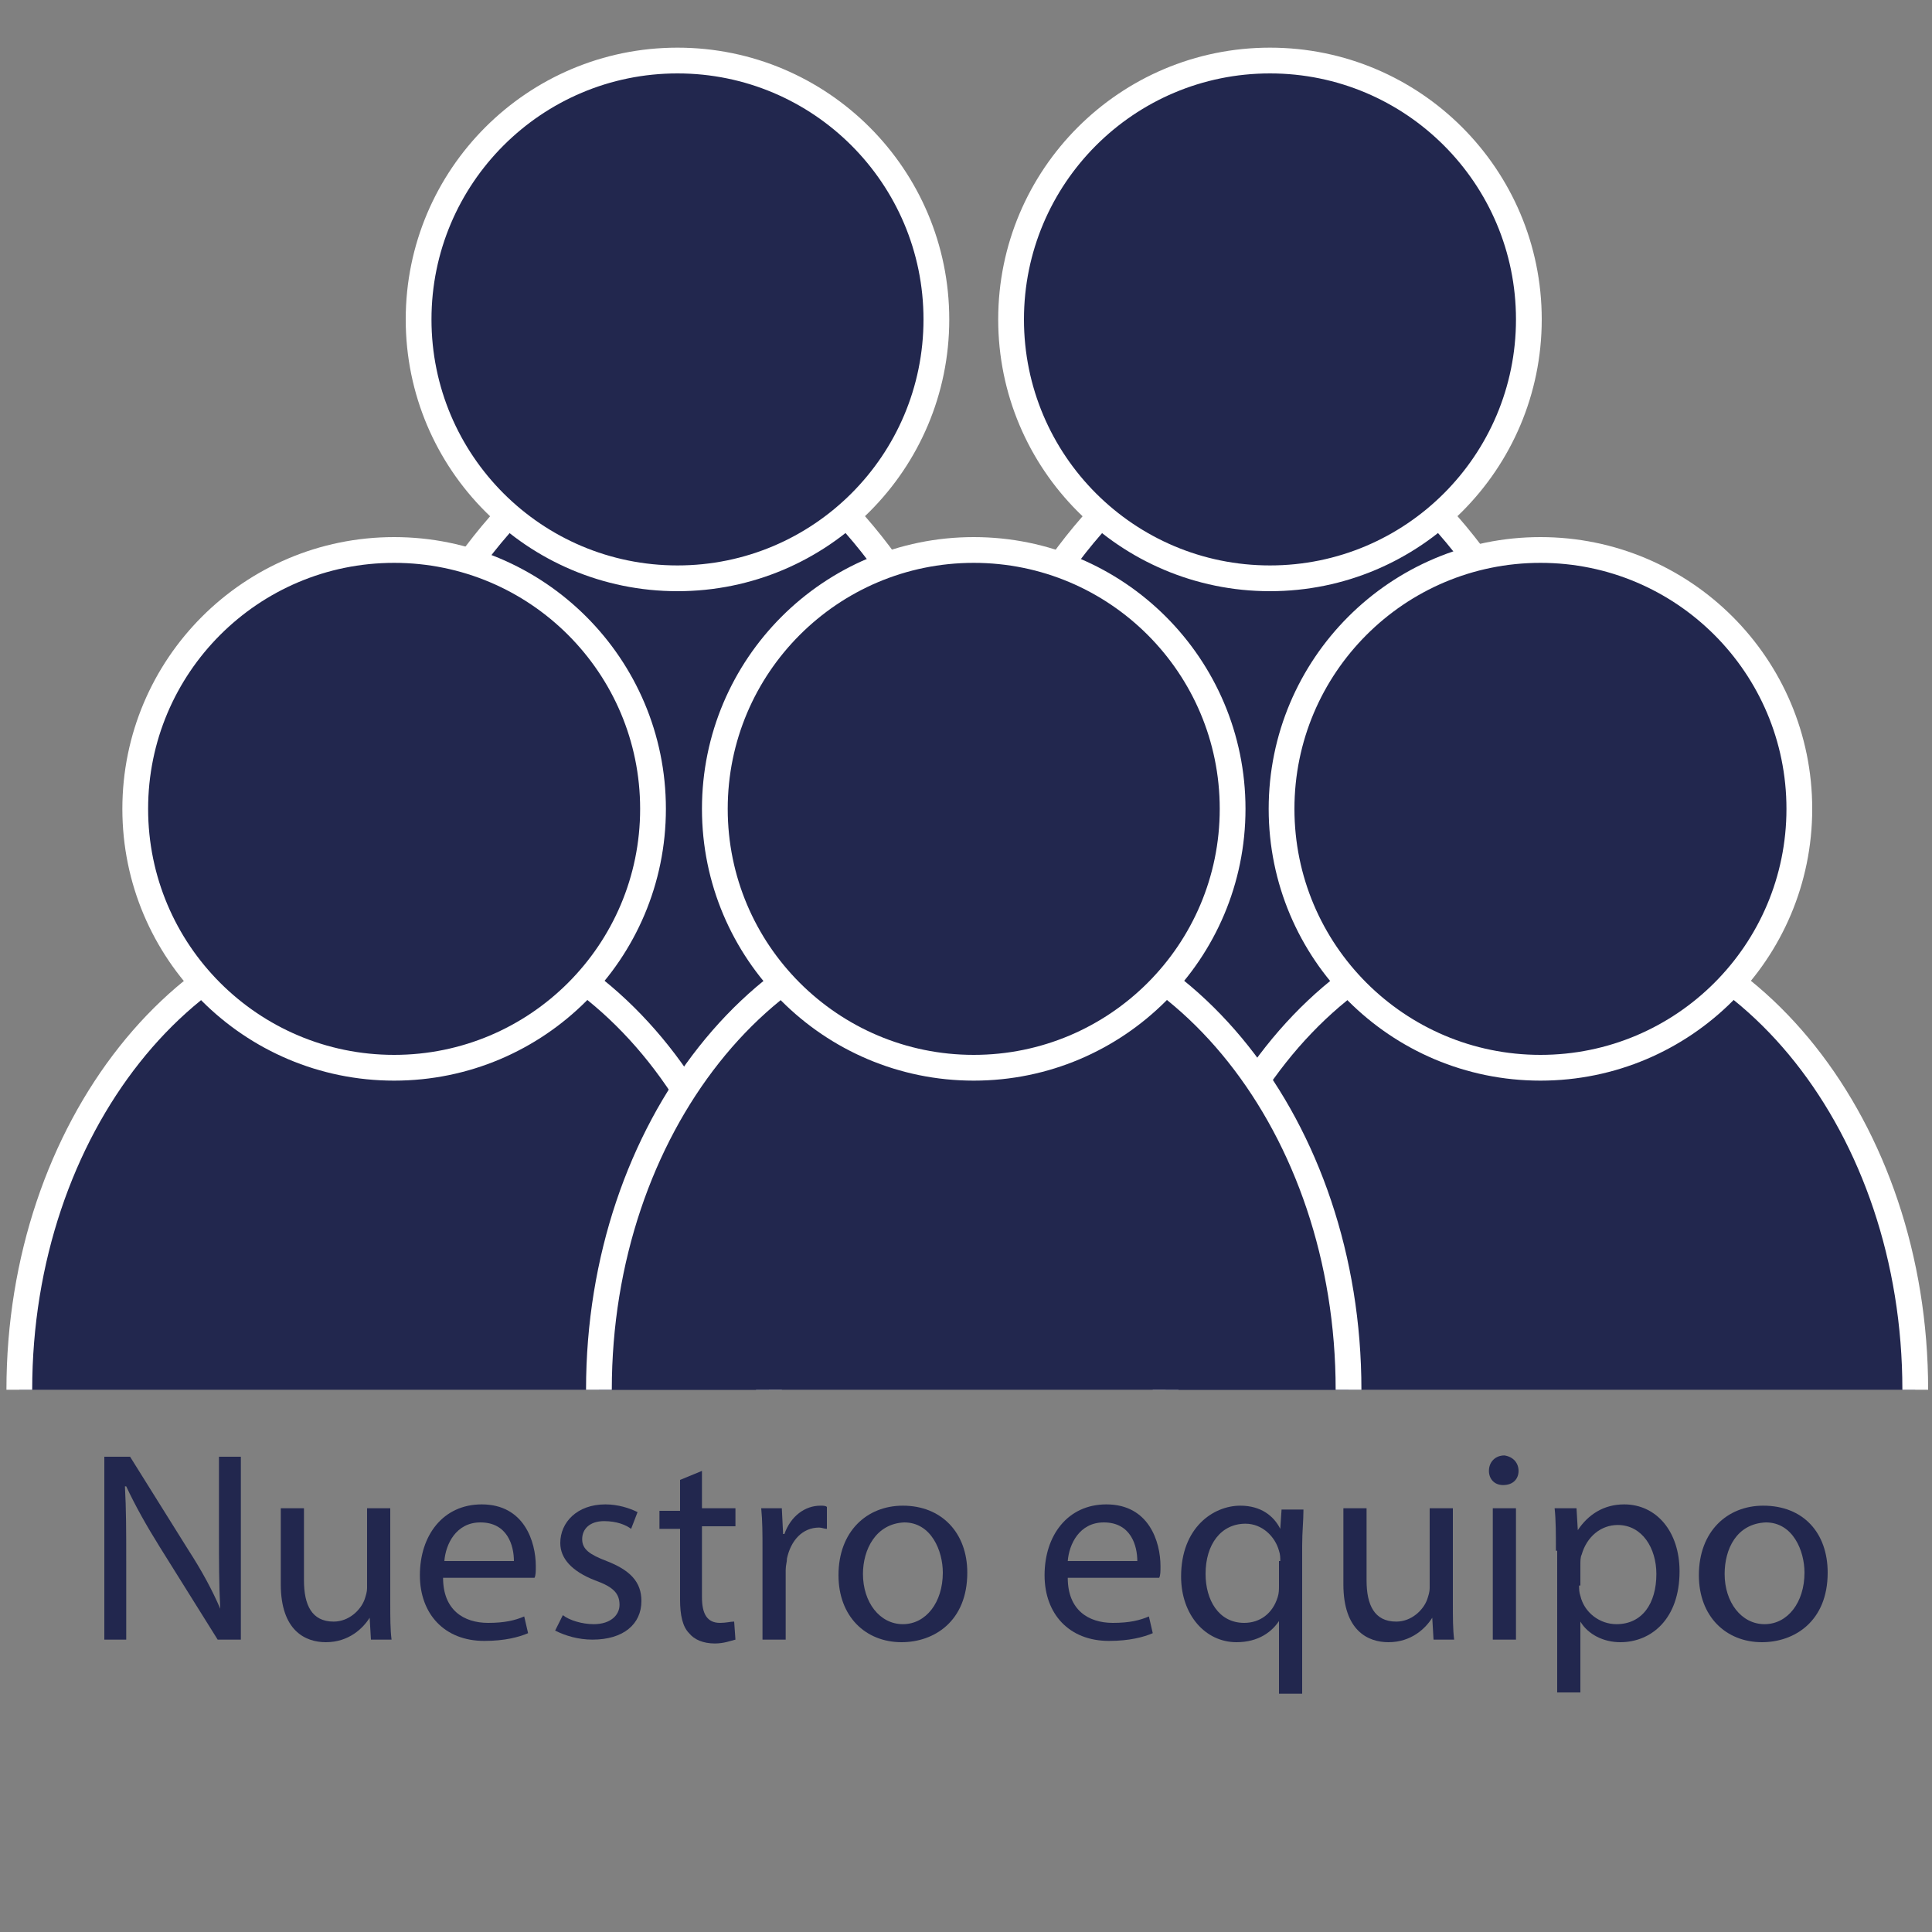 <?xml version="1.0" encoding="utf-8"?>
<!-- Generator: Adobe Illustrator 27.5.0, SVG Export Plug-In . SVG Version: 6.00 Build 0)  -->
<svg version="1.1" id="Layer_1" xmlns="http://www.w3.org/2000/svg" xmlns:xlink="http://www.w3.org/1999/xlink" x="0px" y="0px"
	 viewBox="0 0 150 150" style="enable-background:new 0 0 150 150;" xml:space="preserve">
<rect x="0" y="0" width="150" height="150" fill="#808080" stroke="none"/>
<style type="text/css">
	.st0{fill:#22274E;stroke:#FFFFFF;stroke-width:2;stroke-miterlimit:10;}
	.st1{fill:#A7A9AB;}
	.st2{fill:#22274E;}
</style>
<path class="st0" d="M69.5,83.9c0-20.3,13.1-50.8,29.1-50.8s29.1,30.4,29.1,50.8"/>
<circle class="st0" cx="98.6" cy="24.8" r="20.1"/>
<path class="st0" d="M23.5,83.9c0-20.3,13.1-50.8,29.1-50.8s29.1,30.4,29.1,50.8"/>
<circle class="st0" cx="52.6" cy="24.8" r="20.1"/>
<path class="st0" d="M1.5,107.9c0-20.3,13.1-36.8,29.1-36.8s29.1,16.4,29.1,36.8"/>
<circle class="st0" cx="30.6" cy="62.8" r="20.1"/>
<g>
	<path class="st1" d="M78,112.9"/>
	<path class="st1" d="M78,4.4"/>
</g>
<path class="st0" d="M90.5,107.9c0-20.3,13.1-36.8,29.1-36.8s29.1,16.4,29.1,36.8"/>
<circle class="st0" cx="119.6" cy="62.8" r="20.1"/>
<path class="st0" d="M46.5,107.9c0-20.3,13.1-36.8,29.1-36.8s29.1,16.4,29.1,36.8"/>
<circle class="st0" cx="75.6" cy="62.8" r="20.1"/>
<g>
	<path class="st2" d="M8.1,127.3v-14.2h2l4.5,7.2c1.1,1.7,1.9,3.2,2.5,4.6l0,0C17,123,17,121.2,17,119v-5.9h1.7v14.2h-1.8l-4.5-7.2
		c-1-1.6-1.9-3.2-2.6-4.7l-0.1,0c0.1,1.8,0.1,3.5,0.1,5.8v6.1H8.1z"/>
	<path class="st2" d="M30.3,124.5c0,1.1,0,2,0.1,2.8h-1.6l-0.1-1.7h0c-0.5,0.8-1.6,1.9-3.4,1.9c-1.6,0-3.5-0.9-3.5-4.5v-5.9h1.8v5.6
		c0,1.9,0.6,3.2,2.3,3.2c1.2,0,2.1-0.9,2.4-1.7c0.1-0.3,0.2-0.6,0.2-0.9v-6.2h1.8V124.5z"/>
	<path class="st2" d="M34.4,122.5c0,2.5,1.6,3.5,3.5,3.5c1.3,0,2.1-0.2,2.8-0.5l0.3,1.3c-0.7,0.3-1.8,0.6-3.4,0.6
		c-3.1,0-5-2.1-5-5.1c0-3.1,1.8-5.5,4.8-5.5c3.3,0,4.2,2.9,4.2,4.8c0,0.4,0,0.7-0.1,0.9H34.4z M39.9,121.2c0-1.2-0.5-3-2.6-3
		c-1.9,0-2.7,1.7-2.8,3H39.9z"/>
	<path class="st2" d="M43.7,125.4c0.5,0.4,1.5,0.7,2.4,0.7c1.3,0,2-0.7,2-1.5c0-0.9-0.5-1.4-1.9-1.9c-1.8-0.7-2.7-1.7-2.7-2.9
		c0-1.6,1.3-3,3.5-3c1,0,1.9,0.3,2.5,0.6l-0.5,1.3c-0.4-0.3-1.1-0.6-2.1-0.6c-1.1,0-1.7,0.6-1.7,1.4c0,0.8,0.6,1.2,1.9,1.7
		c1.8,0.7,2.7,1.6,2.7,3.1c0,1.8-1.4,3-3.8,3c-1.1,0-2.1-0.3-2.9-0.7L43.7,125.4z"/>
	<path class="st2" d="M54.5,114.2v2.9h2.6v1.4h-2.6v5.5c0,1.3,0.4,2,1.4,2c0.5,0,0.8-0.1,1.1-0.1l0.1,1.4c-0.4,0.1-0.9,0.3-1.6,0.3
		c-0.9,0-1.6-0.3-2-0.8c-0.5-0.5-0.7-1.4-0.7-2.6v-5.5h-1.6v-1.4h1.6v-2.4L54.5,114.2z"/>
	<path class="st2" d="M59.2,120.3c0-1.2,0-2.2-0.1-3.2h1.6l0.1,2h0.1c0.5-1.4,1.6-2.2,2.8-2.2c0.2,0,0.4,0,0.5,0.1v1.7
		c-0.2,0-0.4-0.1-0.6-0.1c-1.3,0-2.2,1-2.5,2.4c0,0.3-0.1,0.5-0.1,0.9v5.4h-1.8V120.3z"/>
	<path class="st2" d="M75.1,122.1c0,3.8-2.6,5.4-5.1,5.4c-2.8,0-4.9-2-4.9-5.2c0-3.4,2.2-5.4,5-5.4C73.1,116.9,75.1,119,75.1,122.1z
		 M67,122.2c0,2.2,1.3,3.9,3.1,3.9c1.8,0,3.1-1.7,3.1-4c0-1.7-0.9-3.9-3-3.9C68,118.3,67,120.3,67,122.2z"/>
	<path class="st2" d="M82.9,122.5c0,2.5,1.6,3.5,3.5,3.5c1.3,0,2.1-0.2,2.8-0.5l0.3,1.3c-0.7,0.3-1.8,0.6-3.4,0.6
		c-3.1,0-5-2.1-5-5.1c0-3.1,1.8-5.5,4.8-5.5c3.3,0,4.2,2.9,4.2,4.8c0,0.4,0,0.7-0.1,0.9H82.9z M88.3,121.2c0-1.2-0.5-3-2.6-3
		c-1.9,0-2.7,1.7-2.8,3H88.3z"/>
	<path class="st2" d="M99.4,125.7L99.4,125.7c-0.6,1-1.7,1.8-3.4,1.8c-2.4,0-4.3-2.1-4.3-5.1c0-3.8,2.5-5.5,4.6-5.5
		c1.6,0,2.6,0.8,3.1,1.8h0l0.1-1.5h1.7c0,0.9-0.1,1.7-0.1,2.8v11.5h-1.8V125.7z M99.4,121.2c0-0.3,0-0.5-0.1-0.8
		c-0.3-1.1-1.3-2.1-2.6-2.1c-1.9,0-3.1,1.6-3.1,3.9c0,2,1,3.8,3,3.8c1.2,0,2.2-0.7,2.6-2c0.1-0.3,0.1-0.6,0.1-0.9V121.2z"/>
	<path class="st2" d="M112.8,124.5c0,1.1,0,2,0.1,2.8h-1.6l-0.1-1.7h0c-0.5,0.8-1.6,1.9-3.4,1.9c-1.6,0-3.5-0.9-3.5-4.5v-5.9h1.8
		v5.6c0,1.9,0.6,3.2,2.3,3.2c1.2,0,2.1-0.9,2.4-1.7c0.1-0.3,0.2-0.6,0.2-0.9v-6.2h1.8V124.5z"/>
	<path class="st2" d="M117.9,114.2c0,0.6-0.4,1.1-1.2,1.1c-0.7,0-1.1-0.5-1.1-1.1c0-0.7,0.5-1.2,1.2-1.2
		C117.5,113.1,117.9,113.6,117.9,114.2z M115.9,127.3v-10.2h1.8v10.2H115.9z"/>
	<path class="st2" d="M120.8,120.4c0-1.3,0-2.4-0.1-3.3h1.7l0.1,1.7h0c0.8-1.2,2-2,3.6-2c2.5,0,4.3,2.1,4.3,5.2
		c0,3.7-2.2,5.5-4.6,5.5c-1.3,0-2.5-0.6-3.1-1.6h0v5.5h-1.8V120.4z M122.6,123.1c0,0.3,0,0.5,0.1,0.8c0.3,1.3,1.5,2.2,2.8,2.2
		c2,0,3.1-1.6,3.1-3.9c0-2-1.1-3.8-3-3.8c-1.3,0-2.4,0.9-2.8,2.3c-0.1,0.2-0.1,0.5-0.1,0.8V123.1z"/>
	<path class="st2" d="M141.9,122.1c0,3.8-2.6,5.4-5.1,5.4c-2.8,0-4.9-2-4.9-5.2c0-3.4,2.2-5.4,5-5.4
		C140,116.9,141.9,119,141.9,122.1z M133.9,122.2c0,2.2,1.3,3.9,3.1,3.9c1.8,0,3.1-1.7,3.1-4c0-1.7-0.9-3.9-3-3.9
		C134.8,118.3,133.9,120.3,133.9,122.2z"/>
</g>
</svg>
